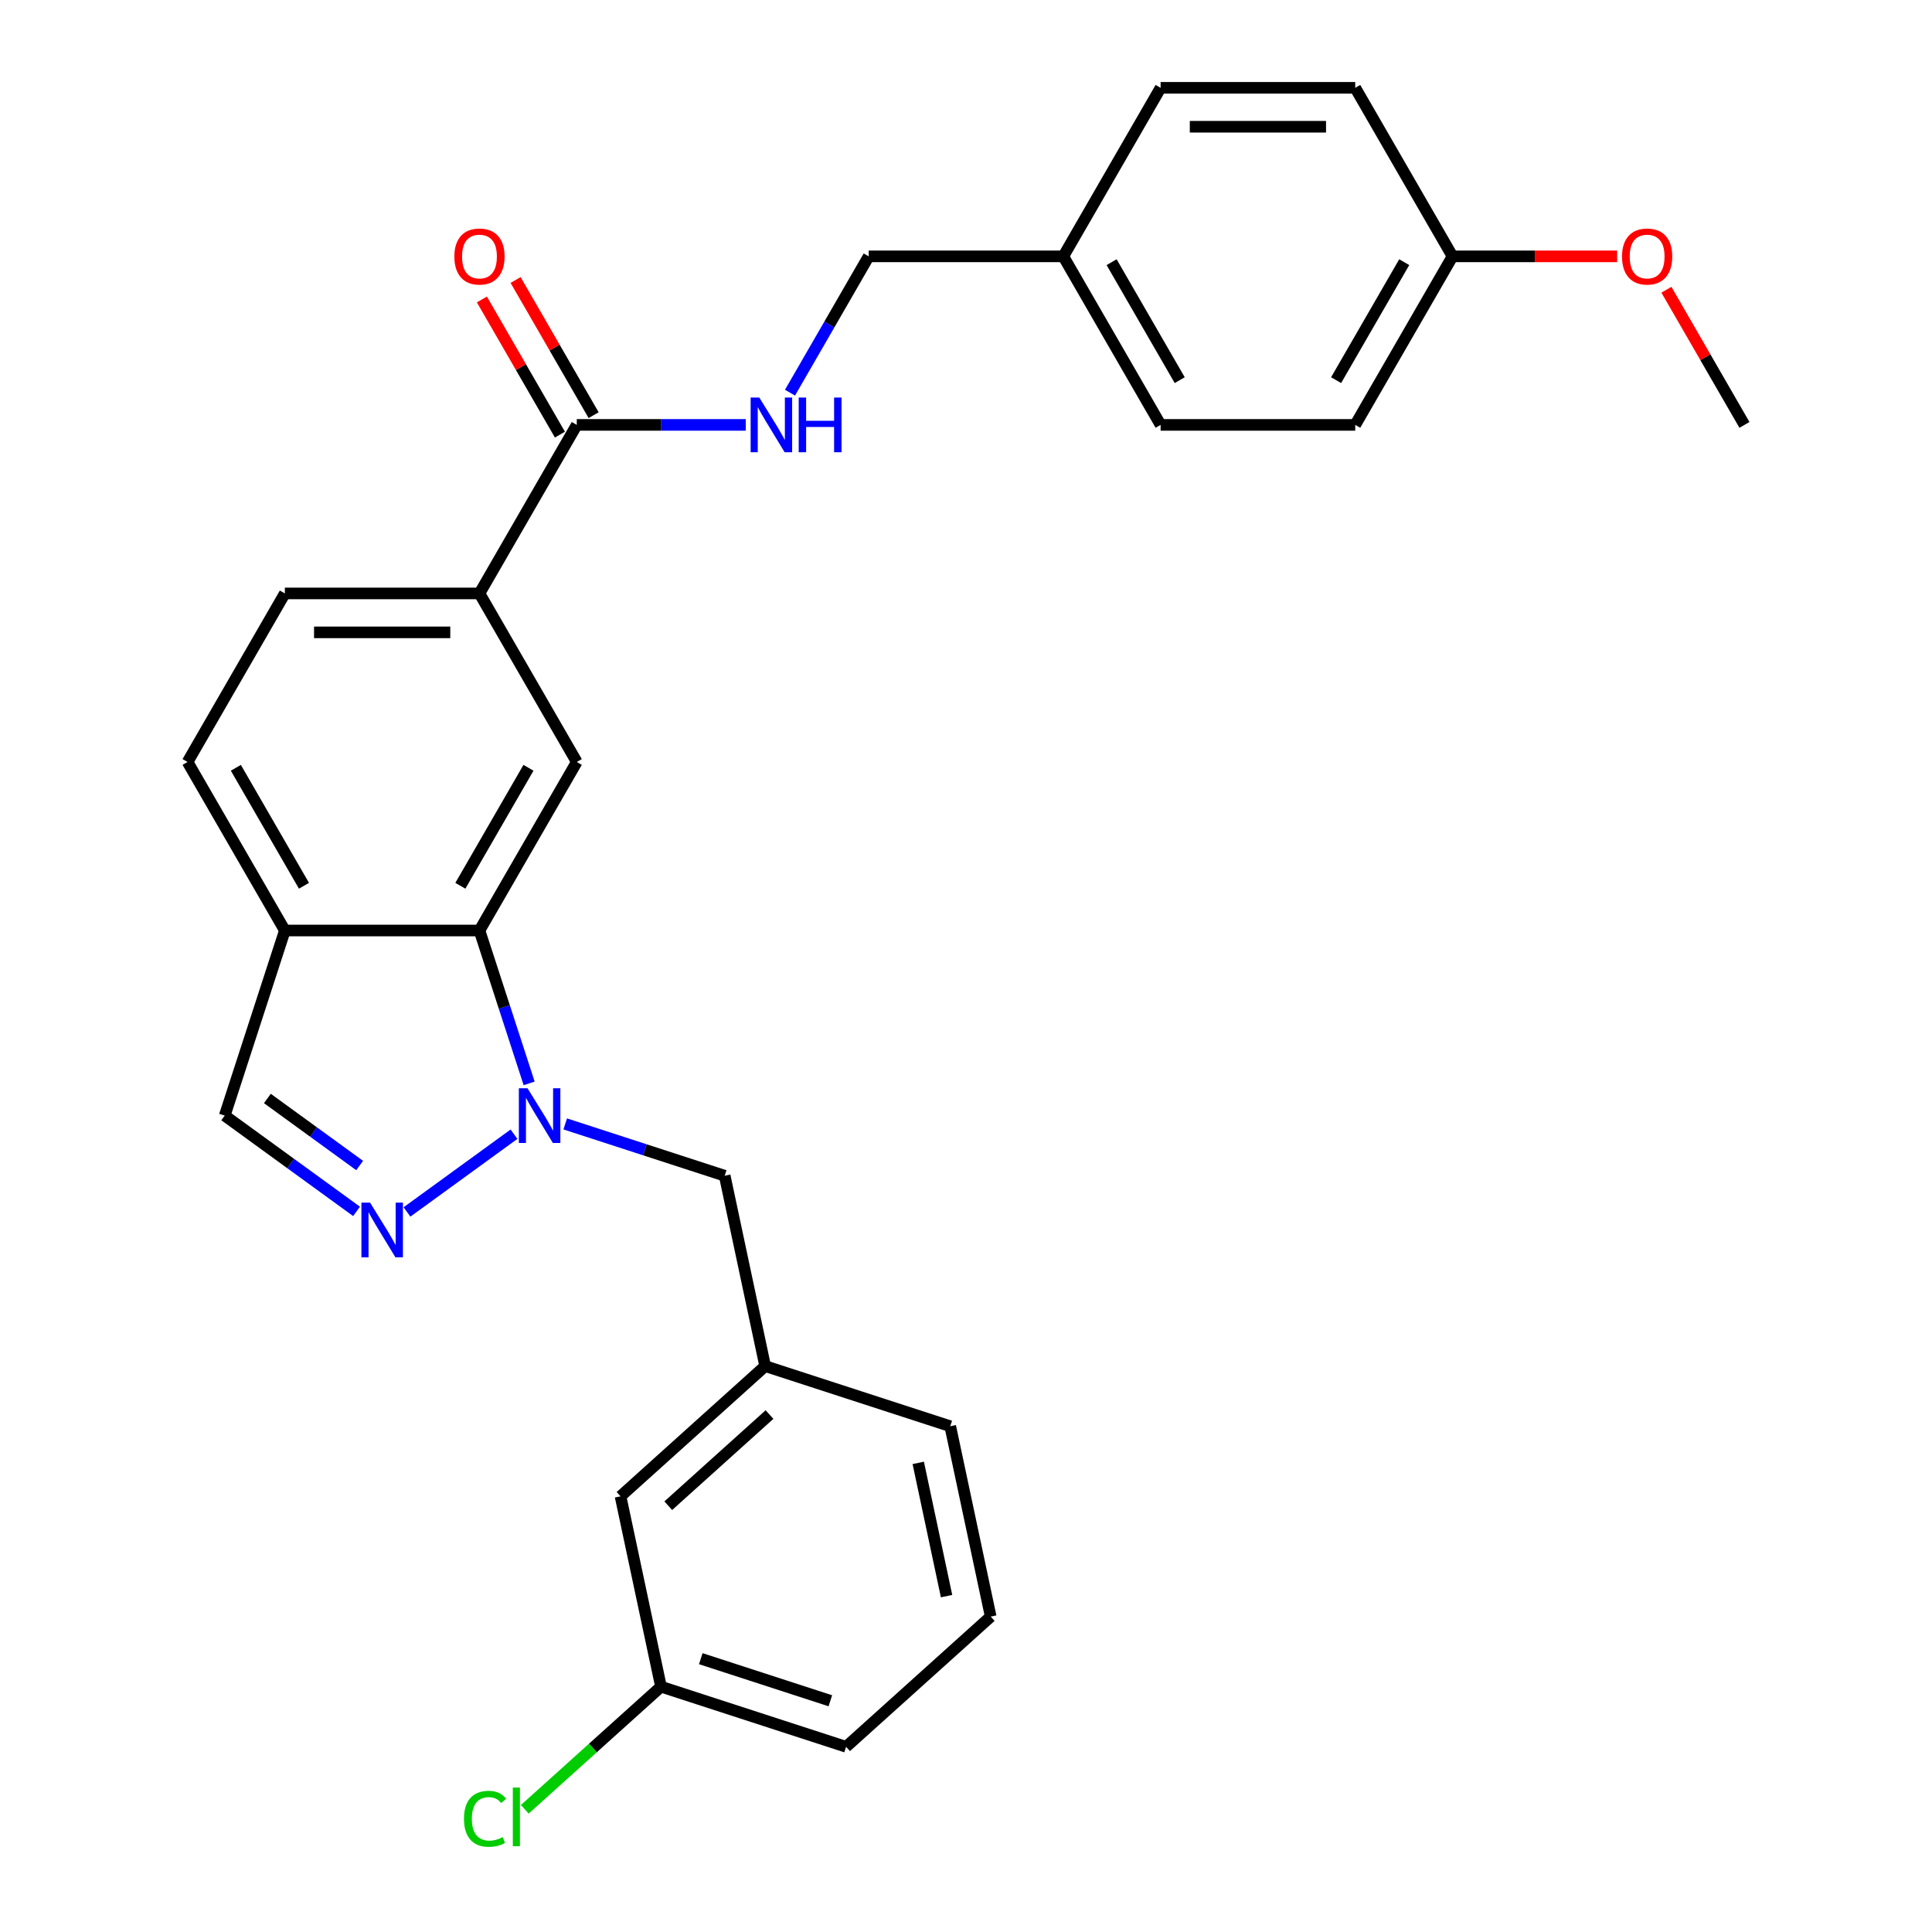 <?xml version='1.0' encoding='iso-8859-1'?>
<svg version='1.1' baseProfile='full'
              xmlns='http://www.w3.org/2000/svg'
                      xmlns:rdkit='http://www.rdkit.org/xml'
                      xmlns:xlink='http://www.w3.org/1999/xlink'
                  xml:space='preserve'
width='1000px' height='1000px' viewBox='0 0 1000 1000'>
<!-- END OF HEADER -->
<rect style='opacity:1.0;fill:#FFFFFF;stroke:none' width='1000' height='1000' x='0' y='0'> </rect>
<path class='bond-0' d='M 266.043,587.064 L 210.657,627.304' style='fill:none;fill-rule:evenodd;stroke:#0000FF;stroke-width:6px;stroke-linecap:butt;stroke-linejoin:miter;stroke-opacity:1' />
<path class='bond-1' d='M 273.882,560.753 L 261.028,521.192' style='fill:none;fill-rule:evenodd;stroke:#0000FF;stroke-width:6px;stroke-linecap:butt;stroke-linejoin:miter;stroke-opacity:1' />
<path class='bond-1' d='M 261.028,521.192 L 248.173,481.631' style='fill:none;fill-rule:evenodd;stroke:#000000;stroke-width:6px;stroke-linecap:butt;stroke-linejoin:miter;stroke-opacity:1' />
<path class='bond-8' d='M 292.559,581.739 L 333.83,595.149' style='fill:none;fill-rule:evenodd;stroke:#0000FF;stroke-width:6px;stroke-linecap:butt;stroke-linejoin:miter;stroke-opacity:1' />
<path class='bond-8' d='M 333.83,595.149 L 375.101,608.559' style='fill:none;fill-rule:evenodd;stroke:#000000;stroke-width:6px;stroke-linecap:butt;stroke-linejoin:miter;stroke-opacity:1' />
<path class='bond-6' d='M 184.55,627.007 L 150.433,602.219' style='fill:none;fill-rule:evenodd;stroke:#0000FF;stroke-width:6px;stroke-linecap:butt;stroke-linejoin:miter;stroke-opacity:1' />
<path class='bond-6' d='M 150.433,602.219 L 116.315,577.431' style='fill:none;fill-rule:evenodd;stroke:#000000;stroke-width:6px;stroke-linecap:butt;stroke-linejoin:miter;stroke-opacity:1' />
<path class='bond-6' d='M 186.156,603.272 L 162.274,585.92' style='fill:none;fill-rule:evenodd;stroke:#0000FF;stroke-width:6px;stroke-linecap:butt;stroke-linejoin:miter;stroke-opacity:1' />
<path class='bond-6' d='M 162.274,585.92 L 138.392,568.569' style='fill:none;fill-rule:evenodd;stroke:#000000;stroke-width:6px;stroke-linecap:butt;stroke-linejoin:miter;stroke-opacity:1' />
<path class='bond-2' d='M 248.173,481.631 L 298.539,394.396' style='fill:none;fill-rule:evenodd;stroke:#000000;stroke-width:6px;stroke-linecap:butt;stroke-linejoin:miter;stroke-opacity:1' />
<path class='bond-2' d='M 238.281,458.473 L 273.537,397.408' style='fill:none;fill-rule:evenodd;stroke:#000000;stroke-width:6px;stroke-linecap:butt;stroke-linejoin:miter;stroke-opacity:1' />
<path class='bond-4' d='M 248.173,481.631 L 147.443,481.631' style='fill:none;fill-rule:evenodd;stroke:#000000;stroke-width:6px;stroke-linecap:butt;stroke-linejoin:miter;stroke-opacity:1' />
<path class='bond-5' d='M 298.539,394.396 L 248.173,307.16' style='fill:none;fill-rule:evenodd;stroke:#000000;stroke-width:6px;stroke-linecap:butt;stroke-linejoin:miter;stroke-opacity:1' />
<path class='bond-3' d='M 298.539,219.925 L 248.173,307.16' style='fill:none;fill-rule:evenodd;stroke:#000000;stroke-width:6px;stroke-linecap:butt;stroke-linejoin:miter;stroke-opacity:1' />
<path class='bond-7' d='M 298.539,219.925 L 342.275,219.925' style='fill:none;fill-rule:evenodd;stroke:#000000;stroke-width:6px;stroke-linecap:butt;stroke-linejoin:miter;stroke-opacity:1' />
<path class='bond-7' d='M 342.275,219.925 L 386.011,219.925' style='fill:none;fill-rule:evenodd;stroke:#0000FF;stroke-width:6px;stroke-linecap:butt;stroke-linejoin:miter;stroke-opacity:1' />
<path class='bond-9' d='M 307.262,214.889 L 287.067,179.91' style='fill:none;fill-rule:evenodd;stroke:#000000;stroke-width:6px;stroke-linecap:butt;stroke-linejoin:miter;stroke-opacity:1' />
<path class='bond-9' d='M 287.067,179.91 L 266.873,144.932' style='fill:none;fill-rule:evenodd;stroke:#FF0000;stroke-width:6px;stroke-linecap:butt;stroke-linejoin:miter;stroke-opacity:1' />
<path class='bond-9' d='M 289.815,224.962 L 269.62,189.983' style='fill:none;fill-rule:evenodd;stroke:#000000;stroke-width:6px;stroke-linecap:butt;stroke-linejoin:miter;stroke-opacity:1' />
<path class='bond-9' d='M 269.62,189.983 L 249.426,155.005' style='fill:none;fill-rule:evenodd;stroke:#FF0000;stroke-width:6px;stroke-linecap:butt;stroke-linejoin:miter;stroke-opacity:1' />
<path class='bond-10' d='M 147.443,481.631 L 97.078,394.396' style='fill:none;fill-rule:evenodd;stroke:#000000;stroke-width:6px;stroke-linecap:butt;stroke-linejoin:miter;stroke-opacity:1' />
<path class='bond-10' d='M 157.335,458.473 L 122.079,397.408' style='fill:none;fill-rule:evenodd;stroke:#000000;stroke-width:6px;stroke-linecap:butt;stroke-linejoin:miter;stroke-opacity:1' />
<path class='bond-28' d='M 147.443,481.631 L 116.315,577.431' style='fill:none;fill-rule:evenodd;stroke:#000000;stroke-width:6px;stroke-linecap:butt;stroke-linejoin:miter;stroke-opacity:1' />
<path class='bond-29' d='M 248.173,307.16 L 147.443,307.16' style='fill:none;fill-rule:evenodd;stroke:#000000;stroke-width:6px;stroke-linecap:butt;stroke-linejoin:miter;stroke-opacity:1' />
<path class='bond-29' d='M 233.064,327.306 L 162.552,327.306' style='fill:none;fill-rule:evenodd;stroke:#000000;stroke-width:6px;stroke-linecap:butt;stroke-linejoin:miter;stroke-opacity:1' />
<path class='bond-13' d='M 408.899,203.247 L 429.267,167.968' style='fill:none;fill-rule:evenodd;stroke:#0000FF;stroke-width:6px;stroke-linecap:butt;stroke-linejoin:miter;stroke-opacity:1' />
<path class='bond-13' d='M 429.267,167.968 L 449.635,132.69' style='fill:none;fill-rule:evenodd;stroke:#000000;stroke-width:6px;stroke-linecap:butt;stroke-linejoin:miter;stroke-opacity:1' />
<path class='bond-12' d='M 375.101,608.559 L 396.045,707.088' style='fill:none;fill-rule:evenodd;stroke:#000000;stroke-width:6px;stroke-linecap:butt;stroke-linejoin:miter;stroke-opacity:1' />
<path class='bond-11' d='M 97.078,394.396 L 147.443,307.16' style='fill:none;fill-rule:evenodd;stroke:#000000;stroke-width:6px;stroke-linecap:butt;stroke-linejoin:miter;stroke-opacity:1' />
<path class='bond-14' d='M 396.045,707.088 L 321.187,774.49' style='fill:none;fill-rule:evenodd;stroke:#000000;stroke-width:6px;stroke-linecap:butt;stroke-linejoin:miter;stroke-opacity:1' />
<path class='bond-14' d='M 398.296,732.17 L 345.896,779.351' style='fill:none;fill-rule:evenodd;stroke:#000000;stroke-width:6px;stroke-linecap:butt;stroke-linejoin:miter;stroke-opacity:1' />
<path class='bond-25' d='M 396.045,707.088 L 491.845,738.216' style='fill:none;fill-rule:evenodd;stroke:#000000;stroke-width:6px;stroke-linecap:butt;stroke-linejoin:miter;stroke-opacity:1' />
<path class='bond-15' d='M 449.635,132.69 L 550.365,132.69' style='fill:none;fill-rule:evenodd;stroke:#000000;stroke-width:6px;stroke-linecap:butt;stroke-linejoin:miter;stroke-opacity:1' />
<path class='bond-16' d='M 321.187,774.49 L 342.13,873.02' style='fill:none;fill-rule:evenodd;stroke:#000000;stroke-width:6px;stroke-linecap:butt;stroke-linejoin:miter;stroke-opacity:1' />
<path class='bond-19' d='M 550.365,132.69 L 600.731,45.455' style='fill:none;fill-rule:evenodd;stroke:#000000;stroke-width:6px;stroke-linecap:butt;stroke-linejoin:miter;stroke-opacity:1' />
<path class='bond-20' d='M 550.365,132.69 L 600.731,219.925' style='fill:none;fill-rule:evenodd;stroke:#000000;stroke-width:6px;stroke-linecap:butt;stroke-linejoin:miter;stroke-opacity:1' />
<path class='bond-20' d='M 575.367,135.702 L 610.623,196.767' style='fill:none;fill-rule:evenodd;stroke:#000000;stroke-width:6px;stroke-linecap:butt;stroke-linejoin:miter;stroke-opacity:1' />
<path class='bond-18' d='M 342.13,873.02 L 306.881,904.758' style='fill:none;fill-rule:evenodd;stroke:#000000;stroke-width:6px;stroke-linecap:butt;stroke-linejoin:miter;stroke-opacity:1' />
<path class='bond-18' d='M 306.881,904.758 L 271.631,936.497' style='fill:none;fill-rule:evenodd;stroke:#00CC00;stroke-width:6px;stroke-linecap:butt;stroke-linejoin:miter;stroke-opacity:1' />
<path class='bond-30' d='M 342.13,873.02 L 437.931,904.147' style='fill:none;fill-rule:evenodd;stroke:#000000;stroke-width:6px;stroke-linecap:butt;stroke-linejoin:miter;stroke-opacity:1' />
<path class='bond-30' d='M 362.726,858.529 L 429.786,880.318' style='fill:none;fill-rule:evenodd;stroke:#000000;stroke-width:6px;stroke-linecap:butt;stroke-linejoin:miter;stroke-opacity:1' />
<path class='bond-17' d='M 751.827,132.69 L 701.461,219.925' style='fill:none;fill-rule:evenodd;stroke:#000000;stroke-width:6px;stroke-linecap:butt;stroke-linejoin:miter;stroke-opacity:1' />
<path class='bond-17' d='M 726.825,135.702 L 691.569,196.767' style='fill:none;fill-rule:evenodd;stroke:#000000;stroke-width:6px;stroke-linecap:butt;stroke-linejoin:miter;stroke-opacity:1' />
<path class='bond-23' d='M 751.827,132.69 L 794.433,132.69' style='fill:none;fill-rule:evenodd;stroke:#000000;stroke-width:6px;stroke-linecap:butt;stroke-linejoin:miter;stroke-opacity:1' />
<path class='bond-23' d='M 794.433,132.69 L 837.039,132.69' style='fill:none;fill-rule:evenodd;stroke:#FF0000;stroke-width:6px;stroke-linecap:butt;stroke-linejoin:miter;stroke-opacity:1' />
<path class='bond-31' d='M 751.827,132.69 L 701.461,45.455' style='fill:none;fill-rule:evenodd;stroke:#000000;stroke-width:6px;stroke-linecap:butt;stroke-linejoin:miter;stroke-opacity:1' />
<path class='bond-22' d='M 600.731,45.455 L 701.461,45.455' style='fill:none;fill-rule:evenodd;stroke:#000000;stroke-width:6px;stroke-linecap:butt;stroke-linejoin:miter;stroke-opacity:1' />
<path class='bond-22' d='M 615.84,65.601 L 686.352,65.601' style='fill:none;fill-rule:evenodd;stroke:#000000;stroke-width:6px;stroke-linecap:butt;stroke-linejoin:miter;stroke-opacity:1' />
<path class='bond-21' d='M 600.731,219.925 L 701.461,219.925' style='fill:none;fill-rule:evenodd;stroke:#000000;stroke-width:6px;stroke-linecap:butt;stroke-linejoin:miter;stroke-opacity:1' />
<path class='bond-27' d='M 862.533,149.968 L 882.728,184.947' style='fill:none;fill-rule:evenodd;stroke:#FF0000;stroke-width:6px;stroke-linecap:butt;stroke-linejoin:miter;stroke-opacity:1' />
<path class='bond-27' d='M 882.728,184.947 L 902.922,219.925' style='fill:none;fill-rule:evenodd;stroke:#000000;stroke-width:6px;stroke-linecap:butt;stroke-linejoin:miter;stroke-opacity:1' />
<path class='bond-24' d='M 512.788,836.745 L 491.845,738.216' style='fill:none;fill-rule:evenodd;stroke:#000000;stroke-width:6px;stroke-linecap:butt;stroke-linejoin:miter;stroke-opacity:1' />
<path class='bond-24' d='M 489.941,826.154 L 475.281,757.184' style='fill:none;fill-rule:evenodd;stroke:#000000;stroke-width:6px;stroke-linecap:butt;stroke-linejoin:miter;stroke-opacity:1' />
<path class='bond-26' d='M 512.788,836.745 L 437.931,904.147' style='fill:none;fill-rule:evenodd;stroke:#000000;stroke-width:6px;stroke-linecap:butt;stroke-linejoin:miter;stroke-opacity:1' />
<path  class='atom-0' d='M 273.041 563.271
L 282.321 578.271
Q 283.241 579.751, 284.721 582.431
Q 286.201 585.111, 286.281 585.271
L 286.281 563.271
L 290.041 563.271
L 290.041 591.591
L 286.161 591.591
L 276.201 575.191
Q 275.041 573.271, 273.801 571.071
Q 272.601 568.871, 272.241 568.191
L 272.241 591.591
L 268.561 591.591
L 268.561 563.271
L 273.041 563.271
' fill='#0000FF'/>
<path  class='atom-1' d='M 191.548 622.479
L 200.828 637.479
Q 201.748 638.959, 203.228 641.639
Q 204.708 644.319, 204.788 644.479
L 204.788 622.479
L 208.548 622.479
L 208.548 650.799
L 204.668 650.799
L 194.708 634.399
Q 193.548 632.479, 192.308 630.279
Q 191.108 628.079, 190.748 627.399
L 190.748 650.799
L 187.068 650.799
L 187.068 622.479
L 191.548 622.479
' fill='#0000FF'/>
<path  class='atom-8' d='M 393.009 205.765
L 402.289 220.765
Q 403.209 222.245, 404.689 224.925
Q 406.169 227.605, 406.249 227.765
L 406.249 205.765
L 410.009 205.765
L 410.009 234.085
L 406.129 234.085
L 396.169 217.685
Q 395.009 215.765, 393.769 213.565
Q 392.569 211.365, 392.209 210.685
L 392.209 234.085
L 388.529 234.085
L 388.529 205.765
L 393.009 205.765
' fill='#0000FF'/>
<path  class='atom-8' d='M 413.409 205.765
L 417.249 205.765
L 417.249 217.805
L 431.729 217.805
L 431.729 205.765
L 435.569 205.765
L 435.569 234.085
L 431.729 234.085
L 431.729 221.005
L 417.249 221.005
L 417.249 234.085
L 413.409 234.085
L 413.409 205.765
' fill='#0000FF'/>
<path  class='atom-10' d='M 235.173 132.77
Q 235.173 125.97, 238.533 122.17
Q 241.893 118.37, 248.173 118.37
Q 254.453 118.37, 257.813 122.17
Q 261.173 125.97, 261.173 132.77
Q 261.173 139.65, 257.773 143.57
Q 254.373 147.45, 248.173 147.45
Q 241.933 147.45, 238.533 143.57
Q 235.173 139.69, 235.173 132.77
M 248.173 144.25
Q 252.493 144.25, 254.813 141.37
Q 257.173 138.45, 257.173 132.77
Q 257.173 127.21, 254.813 124.41
Q 252.493 121.57, 248.173 121.57
Q 243.853 121.57, 241.493 124.37
Q 239.173 127.17, 239.173 132.77
Q 239.173 138.49, 241.493 141.37
Q 243.853 144.25, 248.173 144.25
' fill='#FF0000'/>
<path  class='atom-19' d='M 240.153 941.402
Q 240.153 934.362, 243.433 930.682
Q 246.753 926.962, 253.033 926.962
Q 258.873 926.962, 261.993 931.082
L 259.353 933.242
Q 257.073 930.242, 253.033 930.242
Q 248.753 930.242, 246.473 933.122
Q 244.233 935.962, 244.233 941.402
Q 244.233 947.002, 246.553 949.882
Q 248.913 952.762, 253.473 952.762
Q 256.593 952.762, 260.233 950.882
L 261.353 953.882
Q 259.873 954.842, 257.633 955.402
Q 255.393 955.962, 252.913 955.962
Q 246.753 955.962, 243.433 952.202
Q 240.153 948.442, 240.153 941.402
' fill='#00CC00'/>
<path  class='atom-19' d='M 265.433 925.242
L 269.113 925.242
L 269.113 955.602
L 265.433 955.602
L 265.433 925.242
' fill='#00CC00'/>
<path  class='atom-24' d='M 839.557 132.77
Q 839.557 125.97, 842.917 122.17
Q 846.277 118.37, 852.557 118.37
Q 858.837 118.37, 862.197 122.17
Q 865.557 125.97, 865.557 132.77
Q 865.557 139.65, 862.157 143.57
Q 858.757 147.45, 852.557 147.45
Q 846.317 147.45, 842.917 143.57
Q 839.557 139.69, 839.557 132.77
M 852.557 144.25
Q 856.877 144.25, 859.197 141.37
Q 861.557 138.45, 861.557 132.77
Q 861.557 127.21, 859.197 124.41
Q 856.877 121.57, 852.557 121.57
Q 848.237 121.57, 845.877 124.37
Q 843.557 127.17, 843.557 132.77
Q 843.557 138.49, 845.877 141.37
Q 848.237 144.25, 852.557 144.25
' fill='#FF0000'/>
</svg>
